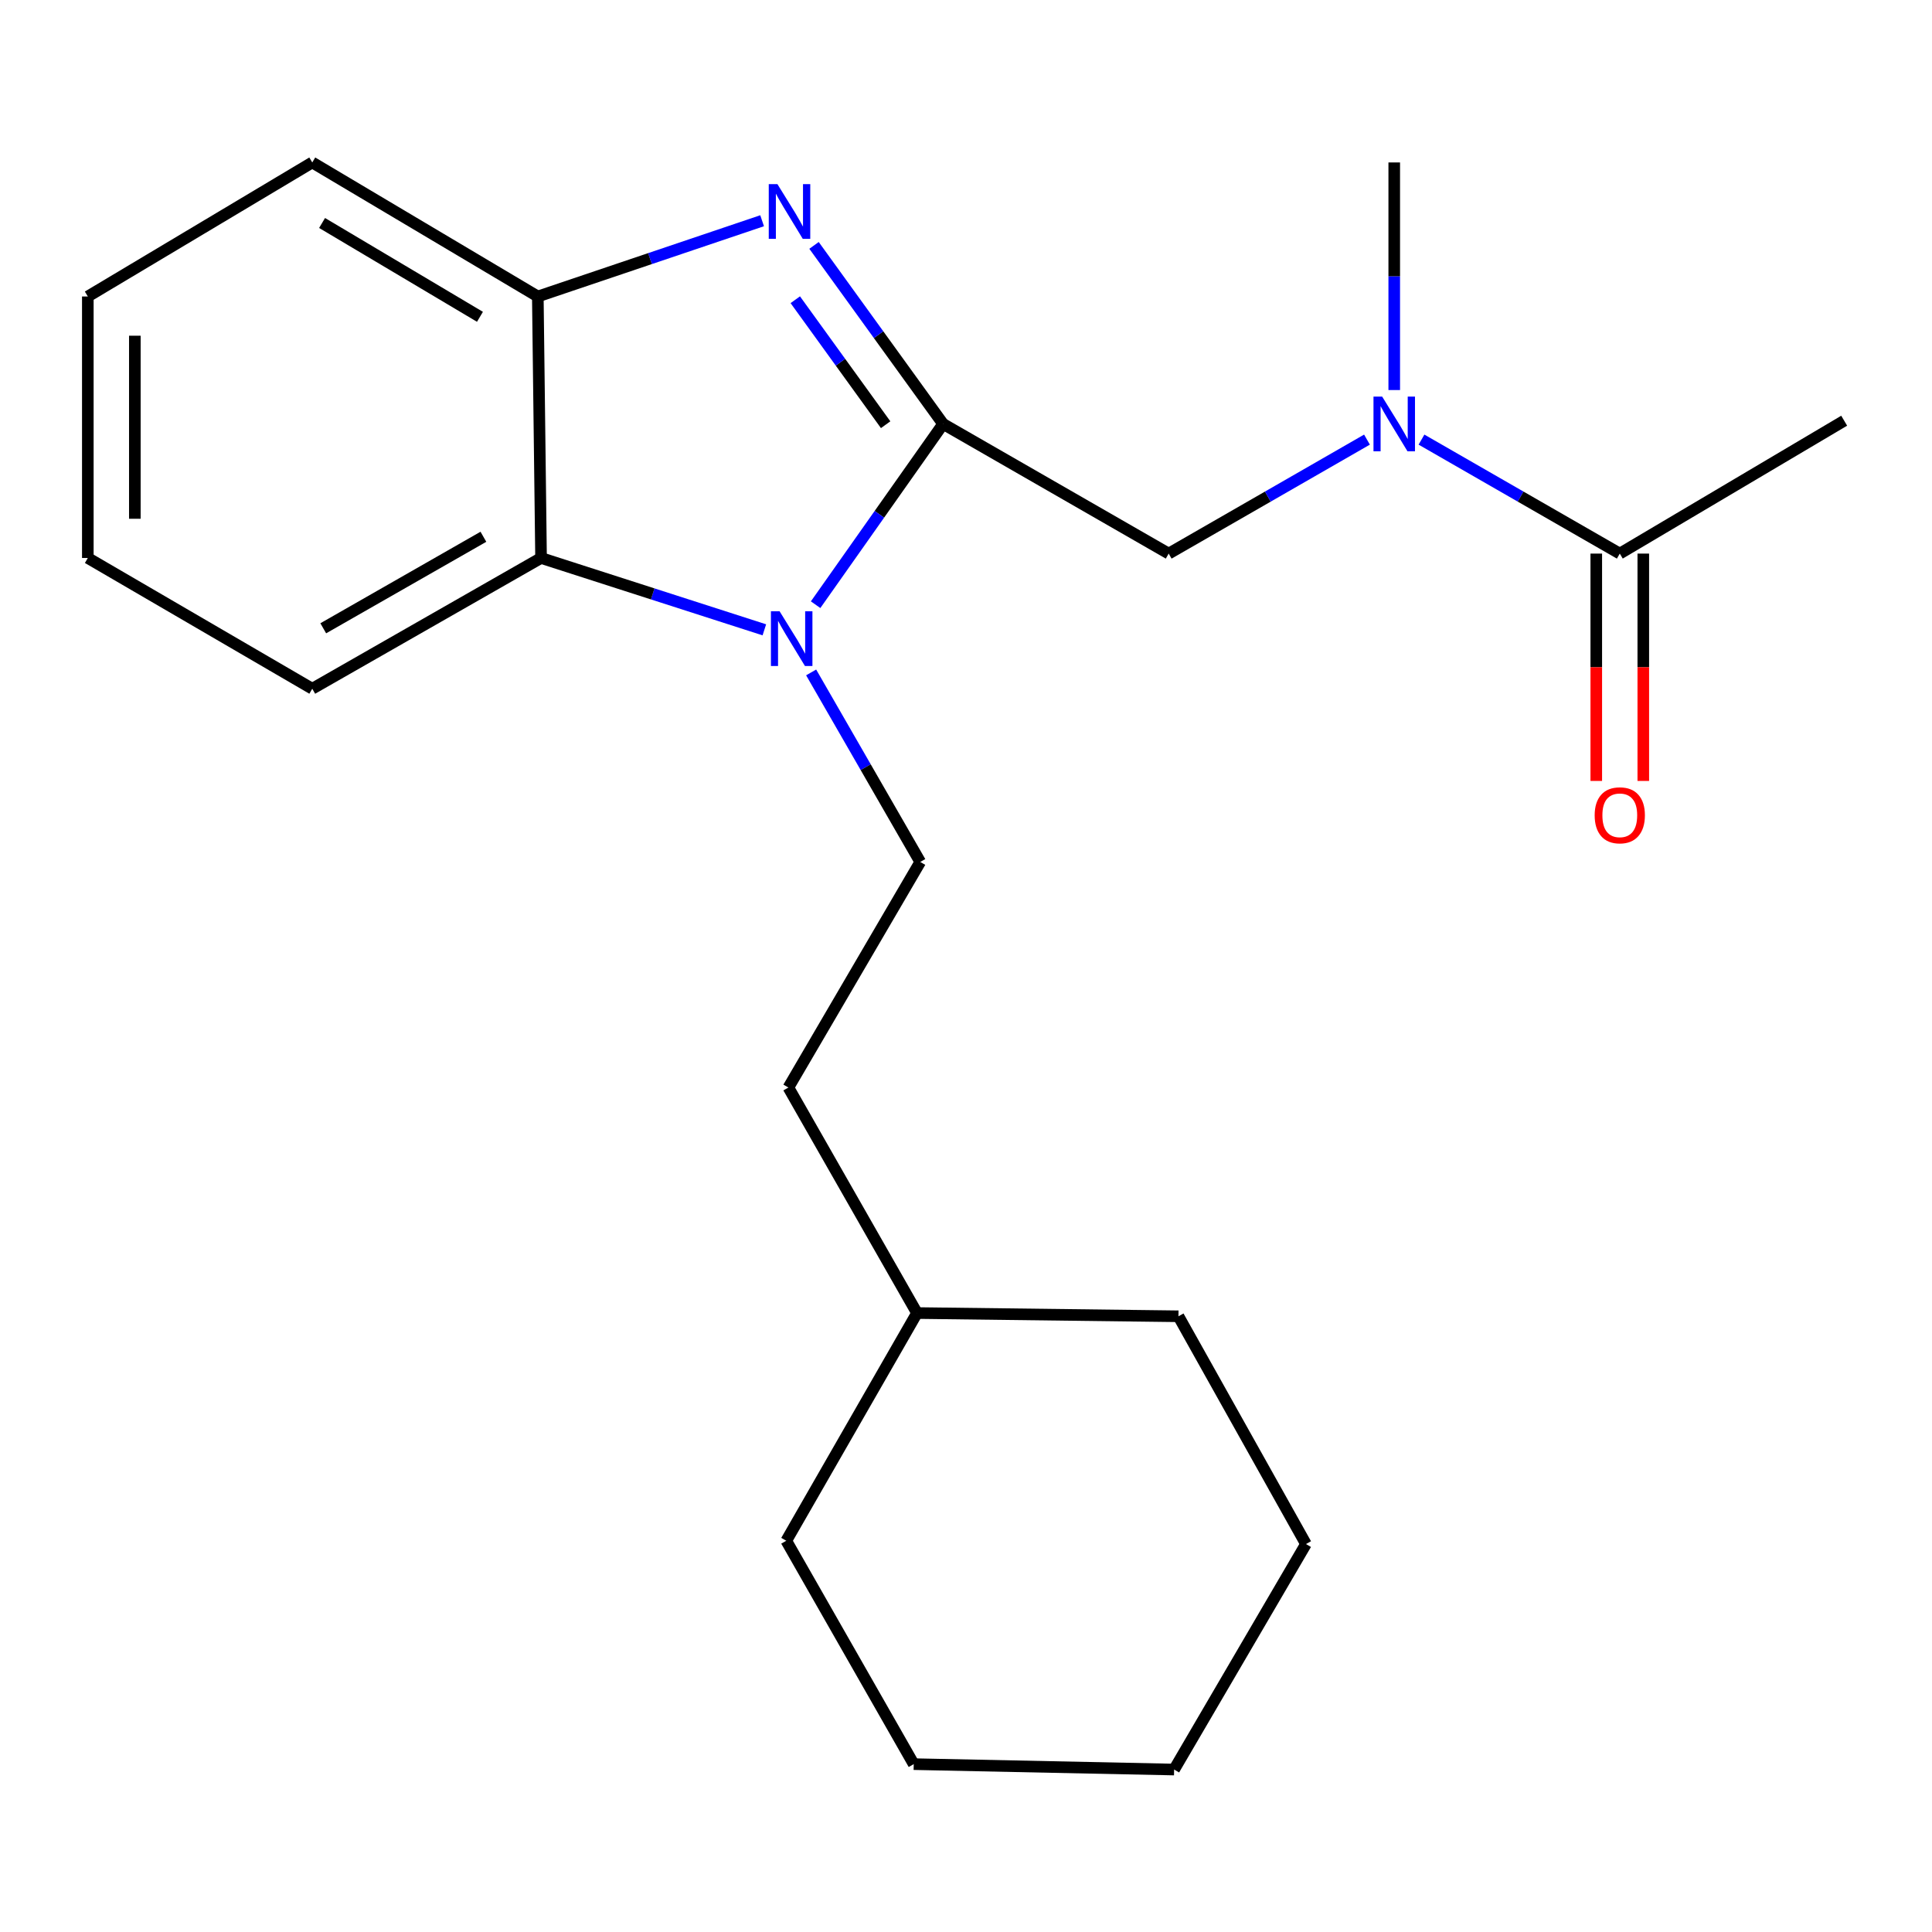 <?xml version='1.0' encoding='iso-8859-1'?>
<svg version='1.1' baseProfile='full'
              xmlns='http://www.w3.org/2000/svg'
                      xmlns:rdkit='http://www.rdkit.org/xml'
                      xmlns:xlink='http://www.w3.org/1999/xlink'
                  xml:space='preserve'
width='1000px' height='1000px' viewBox='0 0 1000 1000'>
<!-- END OF HEADER -->
<rect style='opacity:1.0;fill:#FFFFFF;stroke:none' width='1000' height='1000' x='0' y='0'> </rect>
<path class='bond-0' d='M 488.155,219.433 L 455.157,266.212' style='fill:none;fill-rule:evenodd;stroke:#000000;stroke-width:6px;stroke-linecap:butt;stroke-linejoin:miter;stroke-opacity:1' />
<path class='bond-0' d='M 455.157,266.212 L 422.159,312.992' style='fill:none;fill-rule:evenodd;stroke:#0000FF;stroke-width:6px;stroke-linecap:butt;stroke-linejoin:miter;stroke-opacity:1' />
<path class='bond-1' d='M 488.155,219.433 L 454.748,173.225' style='fill:none;fill-rule:evenodd;stroke:#000000;stroke-width:6px;stroke-linecap:butt;stroke-linejoin:miter;stroke-opacity:1' />
<path class='bond-1' d='M 454.748,173.225 L 421.34,127.017' style='fill:none;fill-rule:evenodd;stroke:#0000FF;stroke-width:6px;stroke-linecap:butt;stroke-linejoin:miter;stroke-opacity:1' />
<path class='bond-1' d='M 458.41,219.83 L 435.024,187.485' style='fill:none;fill-rule:evenodd;stroke:#000000;stroke-width:6px;stroke-linecap:butt;stroke-linejoin:miter;stroke-opacity:1' />
<path class='bond-1' d='M 435.024,187.485 L 411.639,155.139' style='fill:none;fill-rule:evenodd;stroke:#0000FF;stroke-width:6px;stroke-linecap:butt;stroke-linejoin:miter;stroke-opacity:1' />
<path class='bond-4' d='M 488.155,219.433 L 604.912,286.539' style='fill:none;fill-rule:evenodd;stroke:#000000;stroke-width:6px;stroke-linecap:butt;stroke-linejoin:miter;stroke-opacity:1' />
<path class='bond-2' d='M 395.626,325.999 L 337.837,307.405' style='fill:none;fill-rule:evenodd;stroke:#0000FF;stroke-width:6px;stroke-linecap:butt;stroke-linejoin:miter;stroke-opacity:1' />
<path class='bond-2' d='M 337.837,307.405 L 280.049,288.811' style='fill:none;fill-rule:evenodd;stroke:#000000;stroke-width:6px;stroke-linecap:butt;stroke-linejoin:miter;stroke-opacity:1' />
<path class='bond-7' d='M 419.845,348.046 L 448.084,397.095' style='fill:none;fill-rule:evenodd;stroke:#0000FF;stroke-width:6px;stroke-linecap:butt;stroke-linejoin:miter;stroke-opacity:1' />
<path class='bond-7' d='M 448.084,397.095 L 476.324,446.145' style='fill:none;fill-rule:evenodd;stroke:#000000;stroke-width:6px;stroke-linecap:butt;stroke-linejoin:miter;stroke-opacity:1' />
<path class='bond-3' d='M 394.472,114.253 L 336.422,133.858' style='fill:none;fill-rule:evenodd;stroke:#0000FF;stroke-width:6px;stroke-linecap:butt;stroke-linejoin:miter;stroke-opacity:1' />
<path class='bond-3' d='M 336.422,133.858 L 278.372,153.463' style='fill:none;fill-rule:evenodd;stroke:#000000;stroke-width:6px;stroke-linecap:butt;stroke-linejoin:miter;stroke-opacity:1' />
<path class='bond-10' d='M 280.049,288.811 L 161.63,356.485' style='fill:none;fill-rule:evenodd;stroke:#000000;stroke-width:6px;stroke-linecap:butt;stroke-linejoin:miter;stroke-opacity:1' />
<path class='bond-10' d='M 250.21,277.831 L 167.316,325.203' style='fill:none;fill-rule:evenodd;stroke:#000000;stroke-width:6px;stroke-linecap:butt;stroke-linejoin:miter;stroke-opacity:1' />
<path class='bond-22' d='M 280.049,288.811 L 278.372,153.463' style='fill:none;fill-rule:evenodd;stroke:#000000;stroke-width:6px;stroke-linecap:butt;stroke-linejoin:miter;stroke-opacity:1' />
<path class='bond-11' d='M 278.372,153.463 L 161.63,84.085' style='fill:none;fill-rule:evenodd;stroke:#000000;stroke-width:6px;stroke-linecap:butt;stroke-linejoin:miter;stroke-opacity:1' />
<path class='bond-11' d='M 248.427,163.979 L 166.707,115.414' style='fill:none;fill-rule:evenodd;stroke:#000000;stroke-width:6px;stroke-linecap:butt;stroke-linejoin:miter;stroke-opacity:1' />
<path class='bond-5' d='M 604.912,286.539 L 656.23,257.04' style='fill:none;fill-rule:evenodd;stroke:#000000;stroke-width:6px;stroke-linecap:butt;stroke-linejoin:miter;stroke-opacity:1' />
<path class='bond-5' d='M 656.23,257.04 L 707.548,227.542' style='fill:none;fill-rule:evenodd;stroke:#0000FF;stroke-width:6px;stroke-linecap:butt;stroke-linejoin:miter;stroke-opacity:1' />
<path class='bond-6' d='M 735.761,227.542 L 787.079,257.04' style='fill:none;fill-rule:evenodd;stroke:#0000FF;stroke-width:6px;stroke-linecap:butt;stroke-linejoin:miter;stroke-opacity:1' />
<path class='bond-6' d='M 787.079,257.04 L 838.398,286.539' style='fill:none;fill-rule:evenodd;stroke:#000000;stroke-width:6px;stroke-linecap:butt;stroke-linejoin:miter;stroke-opacity:1' />
<path class='bond-13' d='M 721.655,201.889 L 721.655,142.987' style='fill:none;fill-rule:evenodd;stroke:#0000FF;stroke-width:6px;stroke-linecap:butt;stroke-linejoin:miter;stroke-opacity:1' />
<path class='bond-13' d='M 721.655,142.987 L 721.655,84.085' style='fill:none;fill-rule:evenodd;stroke:#000000;stroke-width:6px;stroke-linecap:butt;stroke-linejoin:miter;stroke-opacity:1' />
<path class='bond-8' d='M 826.228,286.539 L 826.228,345.375' style='fill:none;fill-rule:evenodd;stroke:#000000;stroke-width:6px;stroke-linecap:butt;stroke-linejoin:miter;stroke-opacity:1' />
<path class='bond-8' d='M 826.228,345.375 L 826.228,404.21' style='fill:none;fill-rule:evenodd;stroke:#FF0000;stroke-width:6px;stroke-linecap:butt;stroke-linejoin:miter;stroke-opacity:1' />
<path class='bond-8' d='M 850.567,286.539 L 850.567,345.375' style='fill:none;fill-rule:evenodd;stroke:#000000;stroke-width:6px;stroke-linecap:butt;stroke-linejoin:miter;stroke-opacity:1' />
<path class='bond-8' d='M 850.567,345.375 L 850.567,404.21' style='fill:none;fill-rule:evenodd;stroke:#FF0000;stroke-width:6px;stroke-linecap:butt;stroke-linejoin:miter;stroke-opacity:1' />
<path class='bond-12' d='M 838.398,286.539 L 954.545,217.756' style='fill:none;fill-rule:evenodd;stroke:#000000;stroke-width:6px;stroke-linecap:butt;stroke-linejoin:miter;stroke-opacity:1' />
<path class='bond-9' d='M 476.324,446.145 L 408.069,562.901' style='fill:none;fill-rule:evenodd;stroke:#000000;stroke-width:6px;stroke-linecap:butt;stroke-linejoin:miter;stroke-opacity:1' />
<path class='bond-14' d='M 408.069,562.901 L 474.648,679.63' style='fill:none;fill-rule:evenodd;stroke:#000000;stroke-width:6px;stroke-linecap:butt;stroke-linejoin:miter;stroke-opacity:1' />
<path class='bond-17' d='M 161.63,356.485 L 45.455,288.811' style='fill:none;fill-rule:evenodd;stroke:#000000;stroke-width:6px;stroke-linecap:butt;stroke-linejoin:miter;stroke-opacity:1' />
<path class='bond-18' d='M 161.63,84.085 L 45.455,153.463' style='fill:none;fill-rule:evenodd;stroke:#000000;stroke-width:6px;stroke-linecap:butt;stroke-linejoin:miter;stroke-opacity:1' />
<path class='bond-15' d='M 474.648,679.63 L 406.973,797.496' style='fill:none;fill-rule:evenodd;stroke:#000000;stroke-width:6px;stroke-linecap:butt;stroke-linejoin:miter;stroke-opacity:1' />
<path class='bond-16' d='M 474.648,679.63 L 609.969,681.307' style='fill:none;fill-rule:evenodd;stroke:#000000;stroke-width:6px;stroke-linecap:butt;stroke-linejoin:miter;stroke-opacity:1' />
<path class='bond-20' d='M 406.973,797.496 L 472.944,913.116' style='fill:none;fill-rule:evenodd;stroke:#000000;stroke-width:6px;stroke-linecap:butt;stroke-linejoin:miter;stroke-opacity:1' />
<path class='bond-19' d='M 609.969,681.307 L 675.966,799.199' style='fill:none;fill-rule:evenodd;stroke:#000000;stroke-width:6px;stroke-linecap:butt;stroke-linejoin:miter;stroke-opacity:1' />
<path class='bond-23' d='M 45.455,288.811 L 45.455,153.463' style='fill:none;fill-rule:evenodd;stroke:#000000;stroke-width:6px;stroke-linecap:butt;stroke-linejoin:miter;stroke-opacity:1' />
<path class='bond-23' d='M 69.793,268.509 L 69.793,173.765' style='fill:none;fill-rule:evenodd;stroke:#000000;stroke-width:6px;stroke-linecap:butt;stroke-linejoin:miter;stroke-opacity:1' />
<path class='bond-21' d='M 675.966,799.199 L 607.724,915.915' style='fill:none;fill-rule:evenodd;stroke:#000000;stroke-width:6px;stroke-linecap:butt;stroke-linejoin:miter;stroke-opacity:1' />
<path class='bond-24' d='M 472.944,913.116 L 607.724,915.915' style='fill:none;fill-rule:evenodd;stroke:#000000;stroke-width:6px;stroke-linecap:butt;stroke-linejoin:miter;stroke-opacity:1' />
<path  class='atom-1' d='M 403.512 316.391
L 412.792 331.391
Q 413.712 332.871, 415.192 335.551
Q 416.672 338.231, 416.752 338.391
L 416.752 316.391
L 420.512 316.391
L 420.512 344.711
L 416.632 344.711
L 406.672 328.311
Q 405.512 326.391, 404.272 324.191
Q 403.072 321.991, 402.712 321.311
L 402.712 344.711
L 399.032 344.711
L 399.032 316.391
L 403.512 316.391
' fill='#0000FF'/>
<path  class='atom-2' d='M 402.39 95.304
L 411.67 110.304
Q 412.59 111.784, 414.07 114.464
Q 415.55 117.144, 415.63 117.304
L 415.63 95.304
L 419.39 95.304
L 419.39 123.624
L 415.51 123.624
L 405.55 107.224
Q 404.39 105.304, 403.15 103.104
Q 401.95 100.904, 401.59 100.224
L 401.59 123.624
L 397.91 123.624
L 397.91 95.304
L 402.39 95.304
' fill='#0000FF'/>
<path  class='atom-6' d='M 715.395 205.273
L 724.675 220.273
Q 725.595 221.753, 727.075 224.433
Q 728.555 227.113, 728.635 227.273
L 728.635 205.273
L 732.395 205.273
L 732.395 233.593
L 728.515 233.593
L 718.555 217.193
Q 717.395 215.273, 716.155 213.073
Q 714.955 210.873, 714.595 210.193
L 714.595 233.593
L 710.915 233.593
L 710.915 205.273
L 715.395 205.273
' fill='#0000FF'/>
<path  class='atom-9' d='M 825.398 421.995
Q 825.398 415.195, 828.758 411.395
Q 832.118 407.595, 838.398 407.595
Q 844.678 407.595, 848.038 411.395
Q 851.398 415.195, 851.398 421.995
Q 851.398 428.875, 847.998 432.795
Q 844.598 436.675, 838.398 436.675
Q 832.158 436.675, 828.758 432.795
Q 825.398 428.915, 825.398 421.995
M 838.398 433.475
Q 842.718 433.475, 845.038 430.595
Q 847.398 427.675, 847.398 421.995
Q 847.398 416.435, 845.038 413.635
Q 842.718 410.795, 838.398 410.795
Q 834.078 410.795, 831.718 413.595
Q 829.398 416.395, 829.398 421.995
Q 829.398 427.715, 831.718 430.595
Q 834.078 433.475, 838.398 433.475
' fill='#FF0000'/>
</svg>
